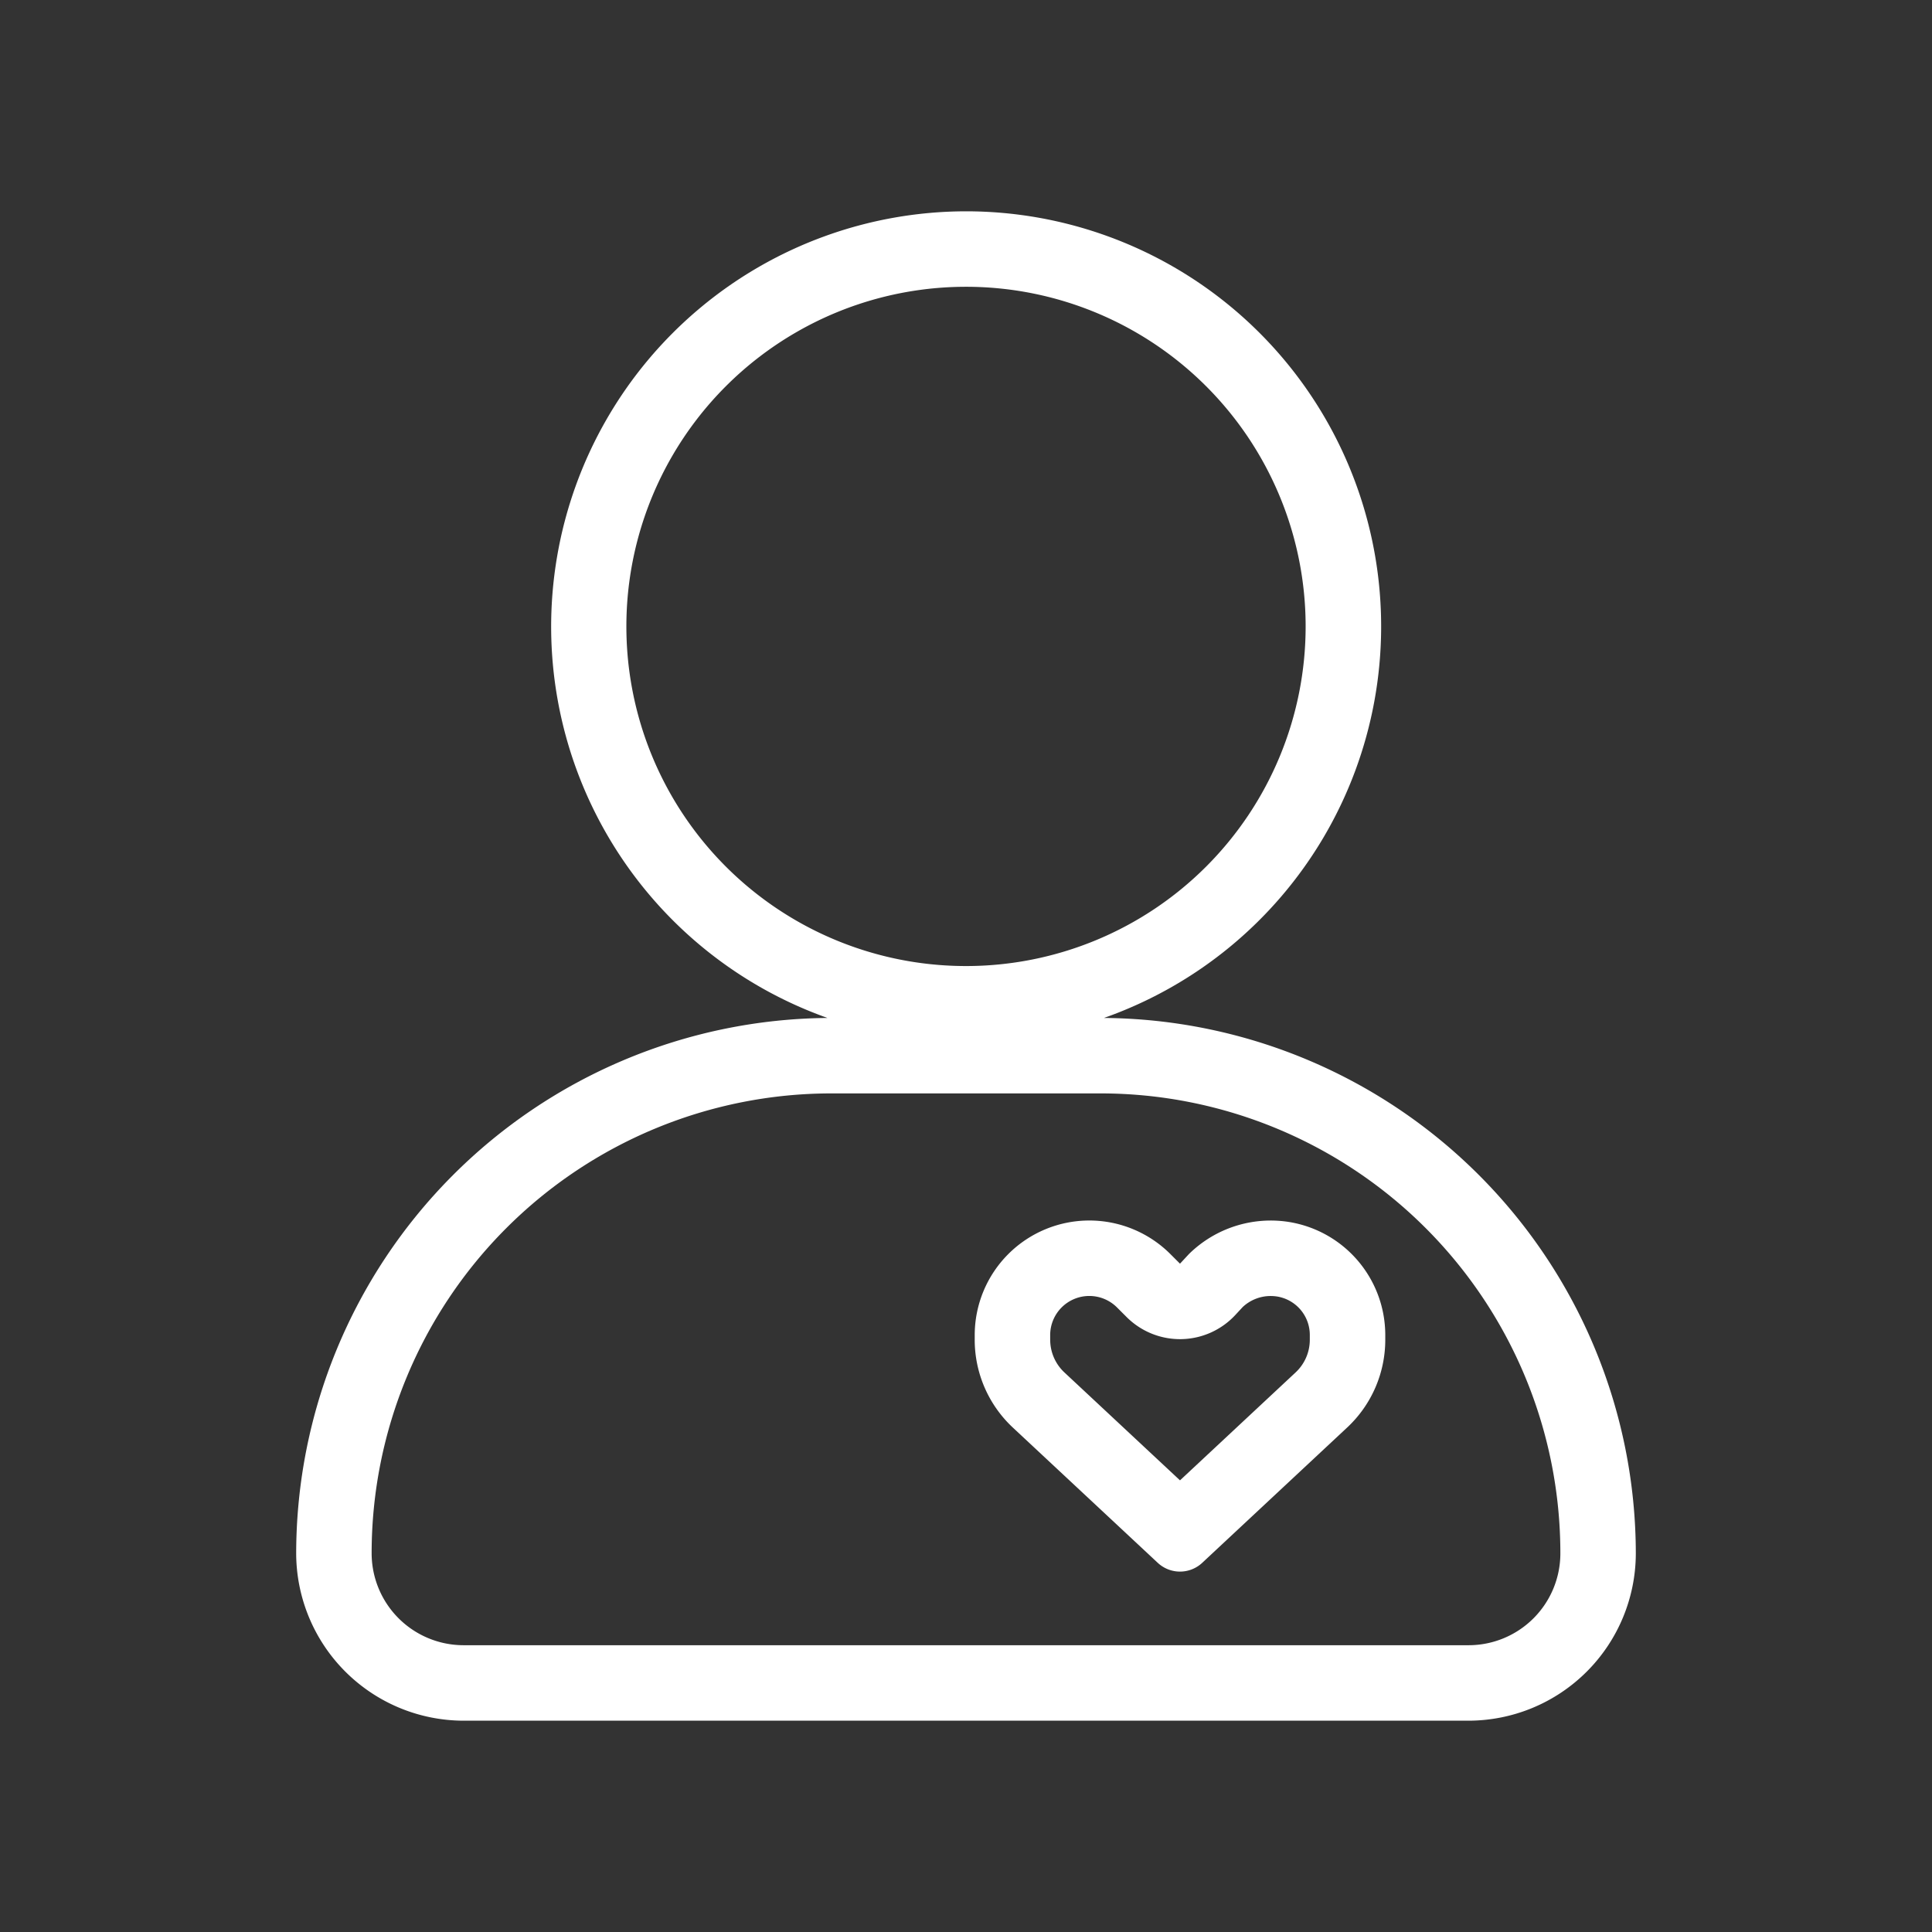 <svg id="圖層_1" data-name="圖層 1" xmlns="http://www.w3.org/2000/svg" viewBox="0 0 128 128"><rect x="0" y="0" width="128" height="128" fill="#333333" stroke="none"/><defs><style>.cls-1{fill:#fff;}</style></defs><path class="cls-1" d="M64,19a22.501,22.501,0,0,1,0,45.003h-.001a22.5,22.5,0,0,1-22.5-22.501h0A22.501,22.501,0,0,1,64,19m8.913,53.441a30.467,30.467,0,0,1,30.465,30.465v.02A6.082,6.082,0,0,1,97.295,109h-66.58a6.095,6.095,0,0,1-6.093-6.095A30.468,30.468,0,0,1,55.087,72.441H72.913M64.577,88.764l0,0a7.956,7.956,0,0,0,2.528,5.817l9.601,8.962a2.159,2.159,0,0,0,2.943,0l9.6-8.962a7.949,7.949,0,0,0,2.529-5.817v-.308a7.592,7.592,0,0,0-6.343-7.491,7.727,7.727,0,0,0-6.667,2.121l-.59.636-.637-.636a7.593,7.593,0,0,0-5.37-2.224h-.001a7.593,7.593,0,0,0-7.592,7.595v.308M64,14a27.514,27.514,0,0,0-9.177,53.442,35.51,35.51,0,0,0-35.2,35.463A11.108,11.108,0,0,0,30.714,114H97.288a11.099,11.099,0,0,0,11.089-11.068,35.514,35.514,0,0,0-35.238-35.49A27.502,27.502,0,0,0,64,14Zm5.577,74.764v-.308a2.593,2.593,0,0,1,4.427-1.835l.64.639a5.001,5.001,0,0,0,3.533,1.462c.032,0,.065,0,.097-.001a4.999,4.999,0,0,0,3.57-1.6l.493-.531a2.711,2.711,0,0,1,1.852-.726,2.74,2.74,0,0,1,.44.036,2.58,2.58,0,0,1,2.149,2.555v.309a2.959,2.959,0,0,1-.938,2.16l-7.662,7.153-7.66-7.151a2.967,2.967,0,0,1-.94-2.163l0,0Z"/></svg>